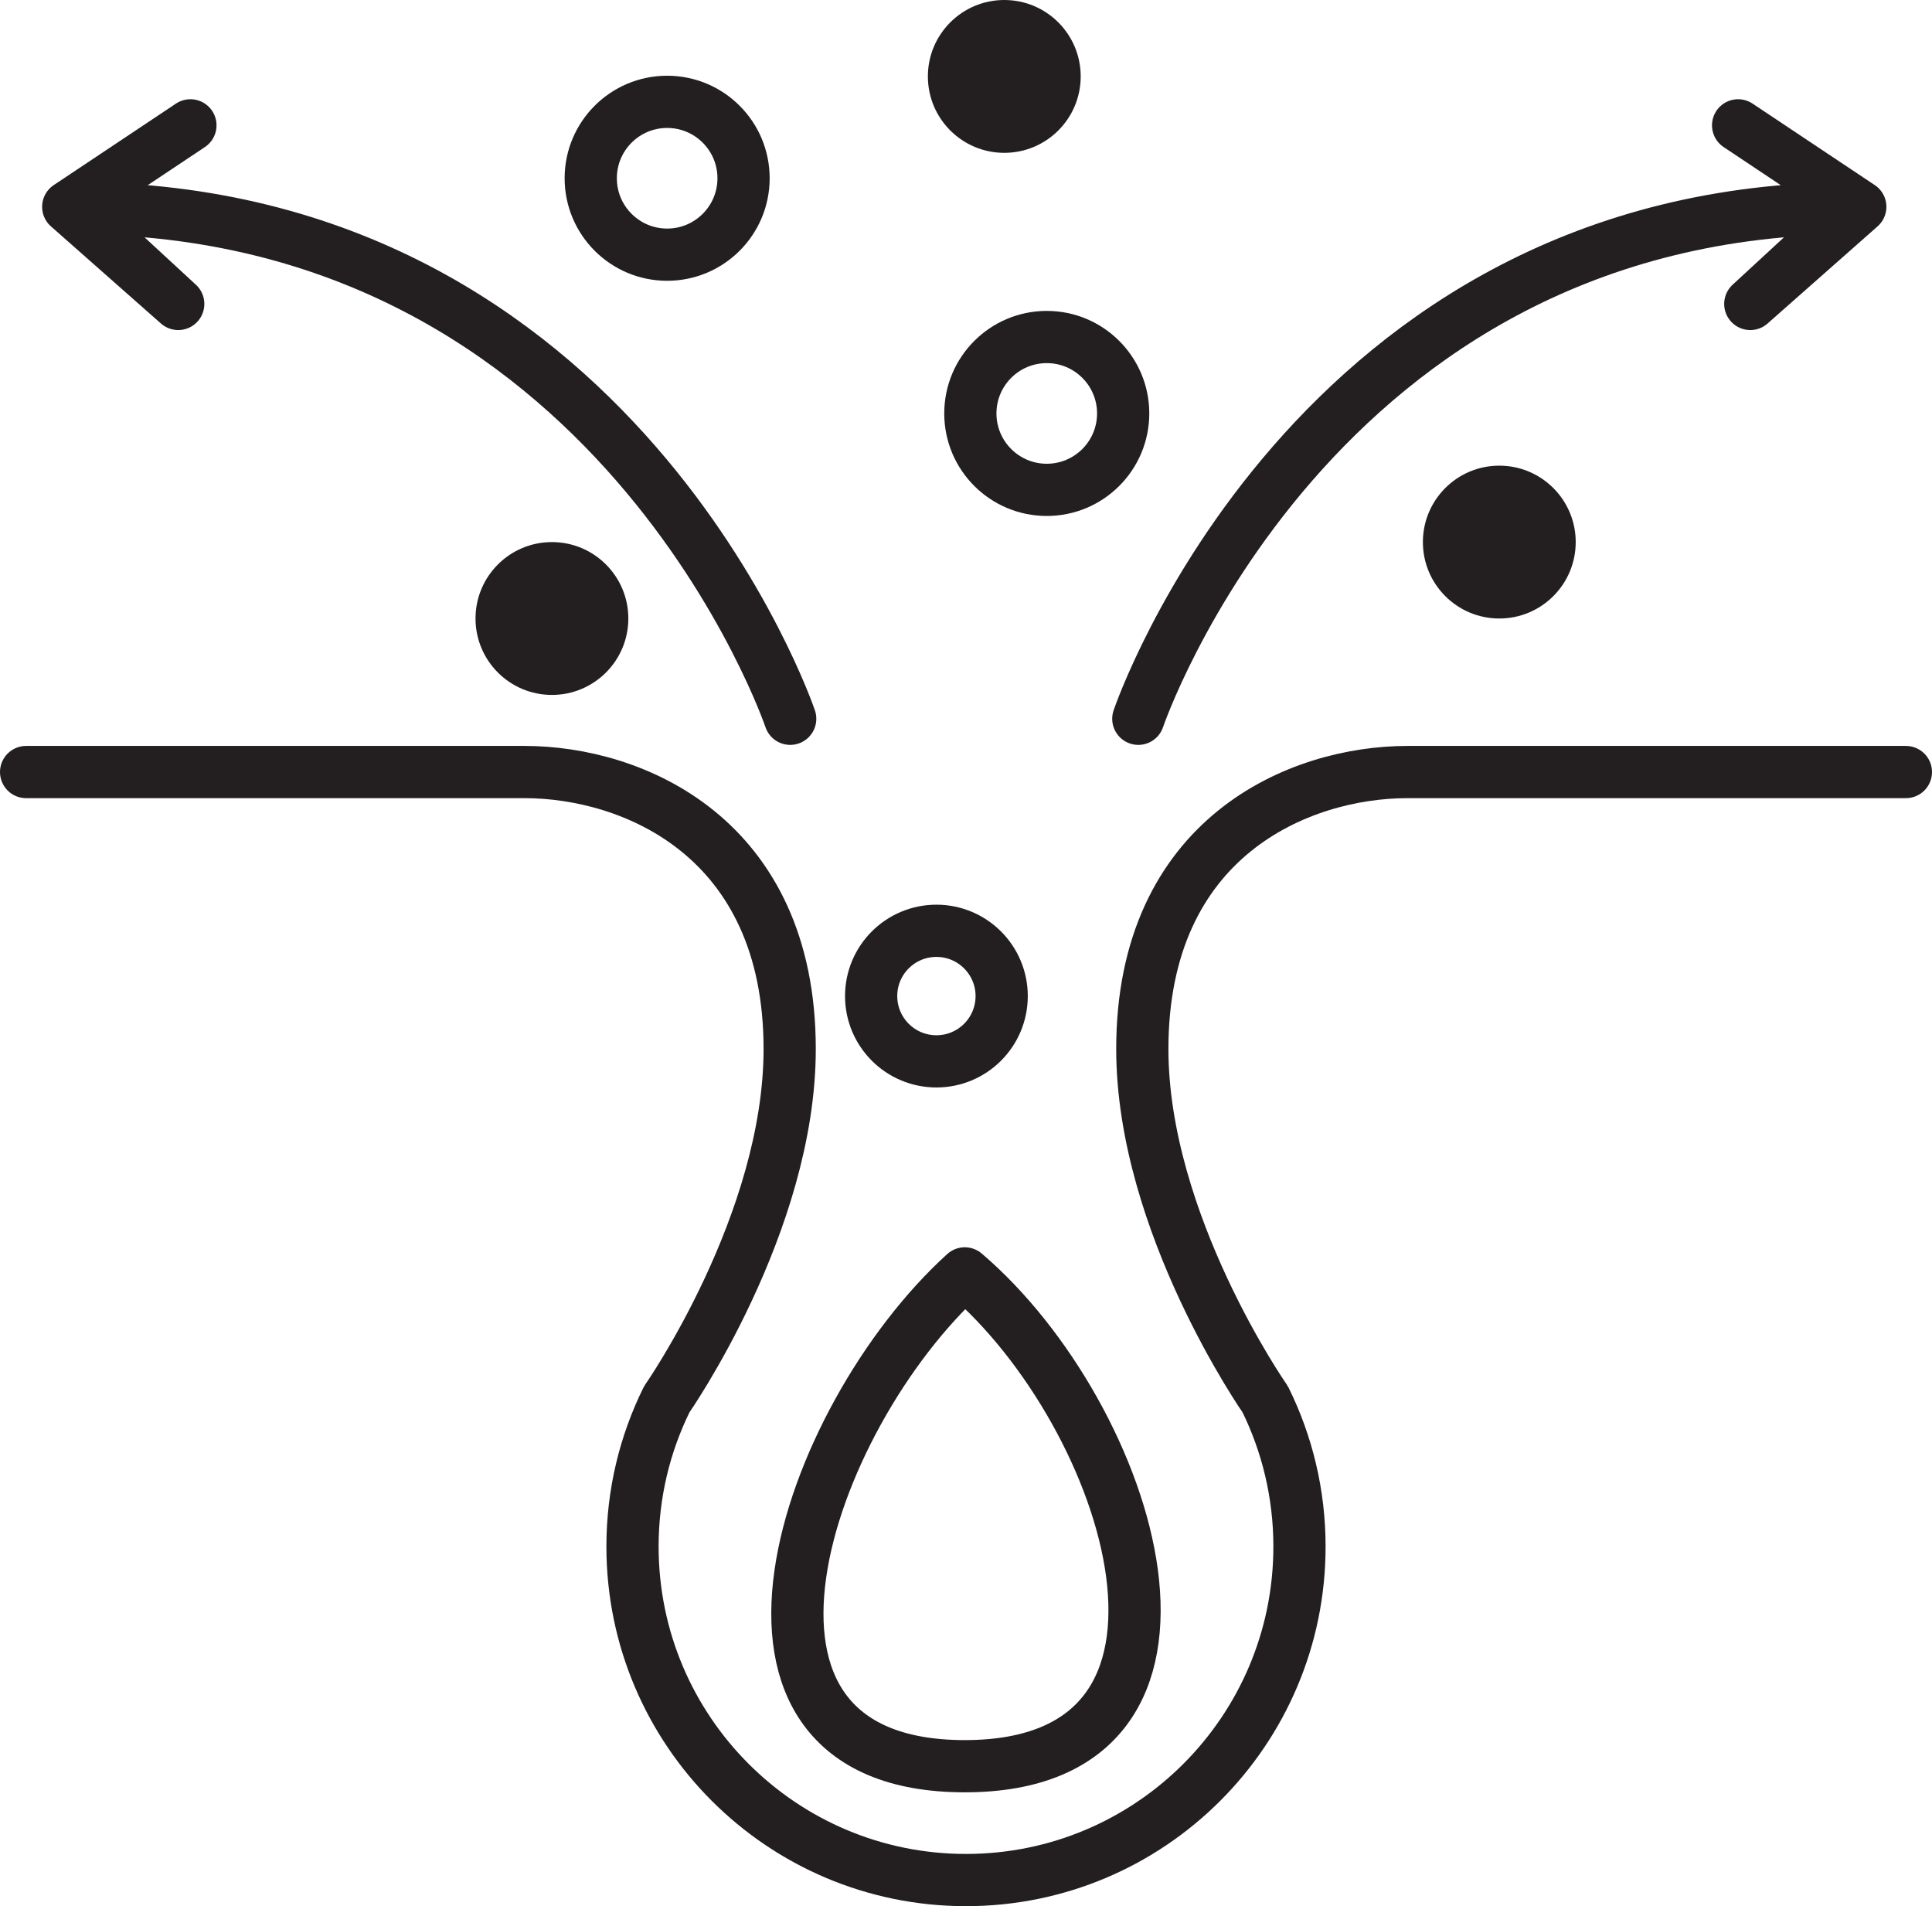 <svg viewBox="0 0 111 109.5" xmlns="http://www.w3.org/2000/svg" data-name="Layer 2" id="Layer_2">
  <defs>
    <style>
      .cls-1 {
        fill: #231f20;
      }

      .cls-2 {
        stroke-miterlimit: 10;
      }

      .cls-2, .cls-3 {
        fill: none;
        stroke: #231f20;
        stroke-width: 3px;
      }

      .cls-3 {
        stroke-linecap: round;
        stroke-linejoin: round;
      }
    </style>
  </defs>
  <g data-name="Layer 2" id="Layer_2-2">
    <path d="M55.43,73.15c-9.18,8.33-16.02,28.31,0,28.31s9.6-20.12,0-28.31Z" class="cls-3"></path>
    <g>
      <path d="M109.5,44.35s-22.44,0-28.64,0-15.23,3.73-15.23,15.91c0,10.02,7.06,20.12,7.06,20.12,1.26,2.55,1.97,5.43,1.97,8.46,0,10.58-8.58,19.16-19.16,19.16-10.58,0-19.16-8.58-19.16-19.16,0-3.04.71-5.91,1.97-8.46,0,0,7.06-10.1,7.06-20.12,0-12.18-9.03-15.91-15.23-15.91H1.5" class="cls-3"></path>
      <circle r="4.39" cy="10.24" cx="38.33" class="cls-2"></circle>
      <circle r="4.39" cy="23.75" cx="60.14" class="cls-2"></circle>
      <circle r="4.39" cy="4.39" cx="57.7" class="cls-1"></circle>
      <circle r="4.39" cy="31.14" cx="86.14" class="cls-1"></circle>
      <circle r="4.39" cy="35.53" cx="31.71" class="cls-1"></circle>
      <circle r="3.75" cy="57.22" cx="53.8" class="cls-2"></circle>
      <path d="M10.94,7.2l-7.02,4.68,6.32,5.58-5.96-5.5c31.19,0,41.12,29.33,41.12,29.33" class="cls-3"></path>
      <path d="M99.86,7.2l7.02,4.68-6.32,5.58,5.96-5.5c-31.19,0-41.12,29.33-41.12,29.33" class="cls-3"></path>
    </g>
  </g>
</svg>